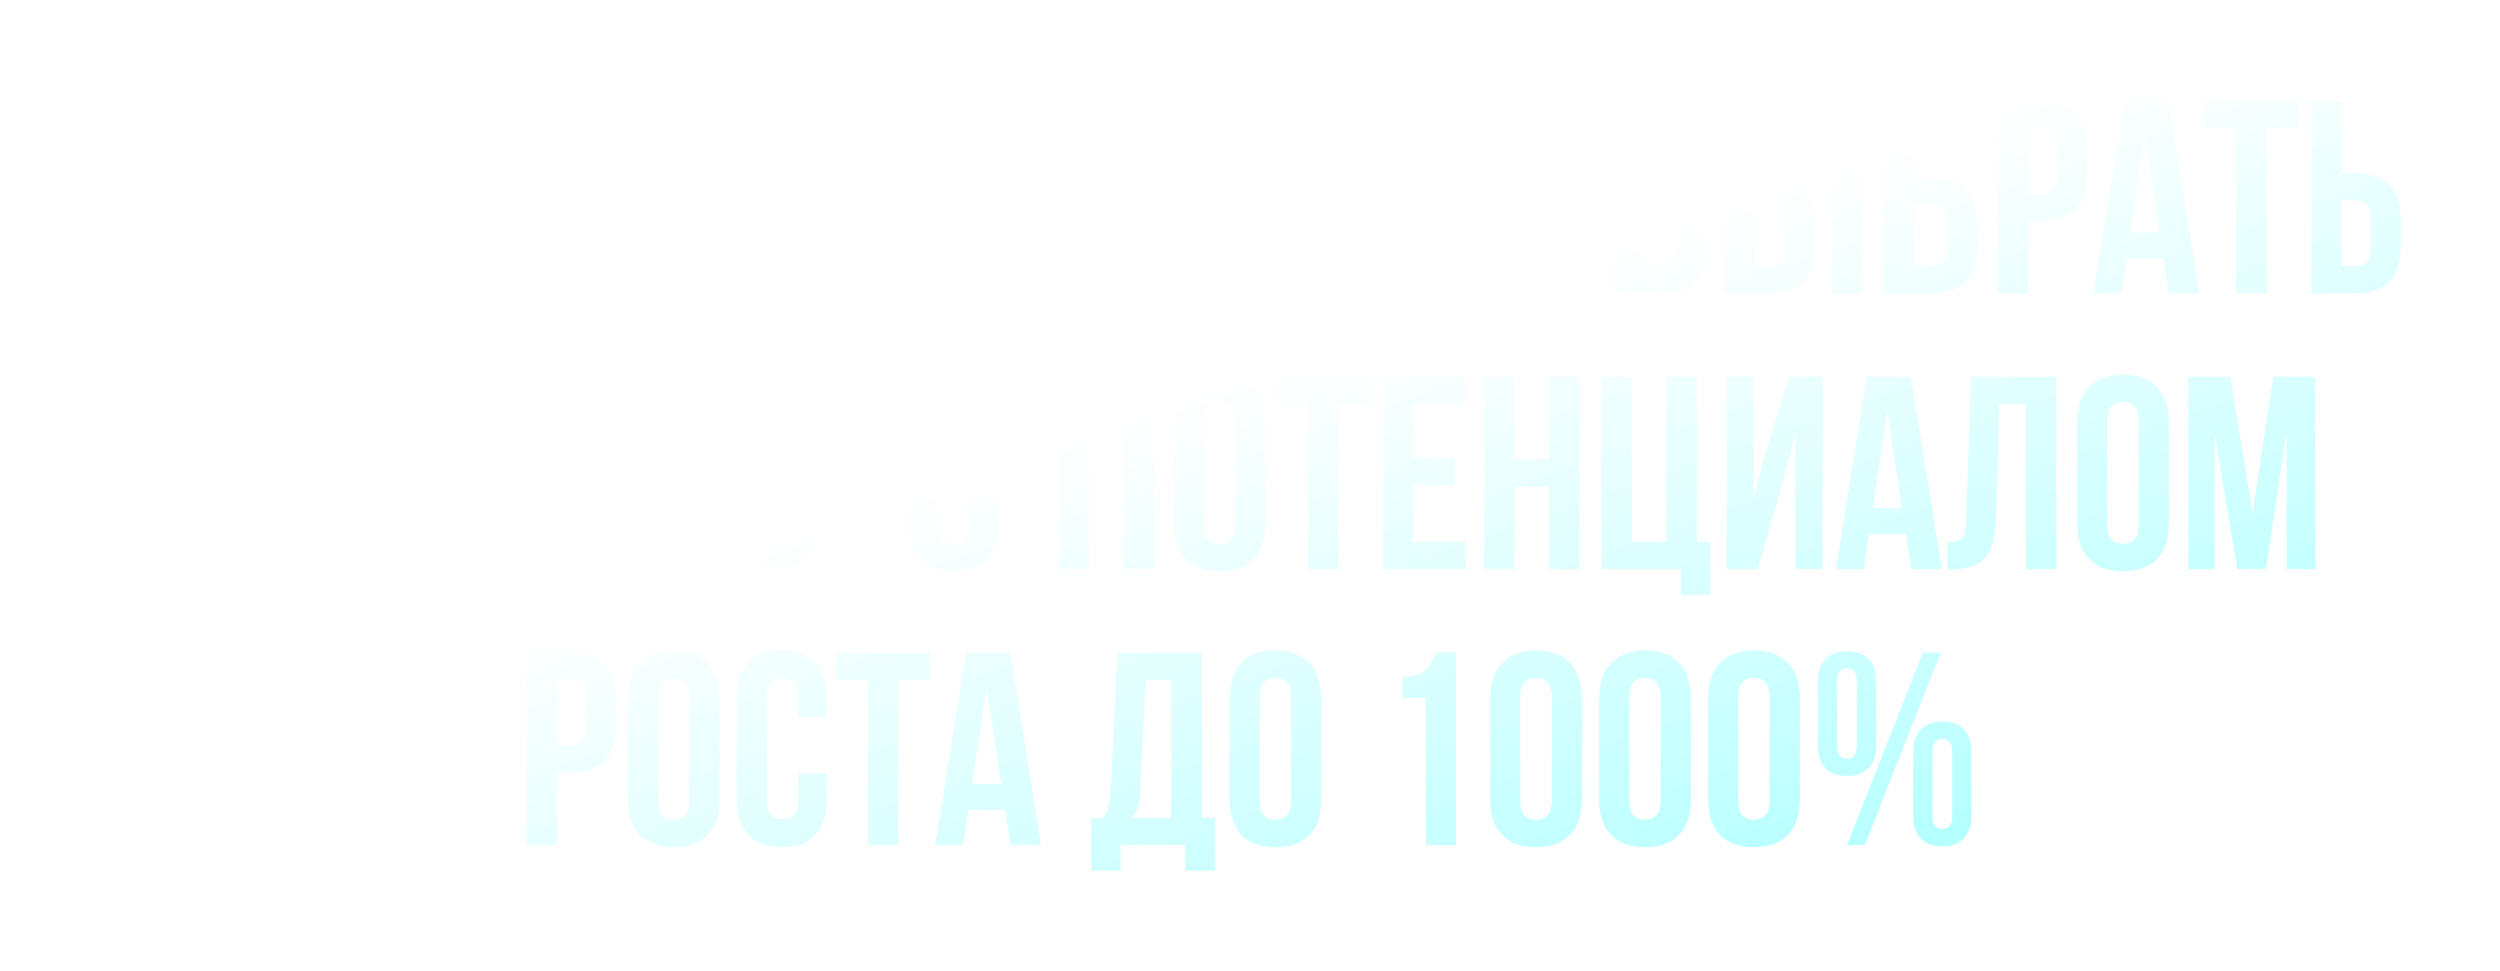 <?xml version="1.0" encoding="UTF-8"?> <svg xmlns="http://www.w3.org/2000/svg" width="716" height="278" viewBox="0 0 716 278" fill="none"> <g filter="url(#filter0_d_102_31)"> <path d="M39.841 58.039L37.164 63.077V80H28.506V24.902H37.164V48.909L48.499 24.902H57.157L45.114 49.46L57.157 80H48.263L39.841 58.039ZM89.119 80H80.382L78.887 70.004H68.26L66.765 80H58.815L67.631 24.902H80.303L89.119 80ZM69.362 62.526H77.706L73.534 34.662L69.362 62.526ZM104.486 58.039L101.81 63.077V80H93.151V24.902H101.81V48.909L113.144 24.902H121.802L109.759 49.46L121.802 80H112.908L104.486 58.039ZM151.031 24.902C155.544 24.902 158.797 25.951 160.791 28.05C162.838 30.149 163.861 33.324 163.861 37.574V39.542C163.861 42.376 163.415 44.711 162.523 46.547C161.631 48.384 160.214 49.748 158.272 50.641C160.634 51.533 162.287 53.002 163.231 55.048C164.228 57.042 164.727 59.509 164.727 62.447V66.934C164.727 71.184 163.625 74.438 161.421 76.694C159.217 78.898 155.937 80 151.582 80H137.965V24.902H151.031ZM146.623 55.206V72.129H151.582C153.051 72.129 154.153 71.735 154.888 70.948C155.675 70.161 156.068 68.744 156.068 66.698V61.896C156.068 59.325 155.622 57.567 154.73 56.623C153.891 55.678 152.474 55.206 150.48 55.206H146.623ZM146.623 32.773V47.335H150.008C151.634 47.335 152.894 46.915 153.786 46.075C154.73 45.236 155.203 43.714 155.203 41.51V38.44C155.203 36.446 154.835 35.003 154.101 34.111C153.418 33.219 152.317 32.773 150.795 32.773H146.623ZM199.322 38.44C199.322 35.974 198.903 34.321 198.063 33.481C197.276 32.589 196.2 32.143 194.836 32.143C193.472 32.143 192.37 32.563 191.53 33.403C190.743 34.19 190.349 35.58 190.349 37.574V43.478H182.163V38.125C182.163 33.665 183.239 30.254 185.39 27.893C187.594 25.479 190.822 24.272 195.072 24.272C199.322 24.272 202.523 25.479 204.675 27.893C206.879 30.254 207.981 33.665 207.981 38.125C207.981 41.011 207.561 43.635 206.721 45.996C205.882 48.305 204.806 50.431 203.494 52.372C202.235 54.261 200.844 56.019 199.322 57.646C197.853 59.273 196.463 60.821 195.151 62.29C193.891 63.759 192.842 65.202 192.002 66.619C191.163 67.983 190.743 69.426 190.743 70.948C190.743 71.473 190.769 71.866 190.822 72.129H207.194V80H182.163V73.231C182.163 70.555 182.583 68.193 183.423 66.147C184.262 64.1 185.312 62.237 186.571 60.558C187.883 58.827 189.274 57.226 190.743 55.757C192.212 54.235 193.576 52.635 194.836 50.955C196.148 49.276 197.223 47.44 198.063 45.446C198.903 43.452 199.322 41.116 199.322 38.44ZM221.321 67.327C221.321 69.321 221.715 70.738 222.502 71.578C223.341 72.365 224.443 72.758 225.808 72.758C227.172 72.758 228.248 72.365 229.035 71.578C229.875 70.738 230.294 69.321 230.294 67.327V37.574C230.294 35.58 229.875 34.19 229.035 33.403C228.248 32.563 227.172 32.143 225.808 32.143C224.443 32.143 223.341 32.563 222.502 33.403C221.715 34.19 221.321 35.58 221.321 37.574V67.327ZM212.663 38.125C212.663 33.665 213.791 30.254 216.047 27.893C218.304 25.479 221.557 24.272 225.808 24.272C230.058 24.272 233.312 25.479 235.568 27.893C237.824 30.254 238.953 33.665 238.953 38.125V66.776C238.953 71.237 237.824 74.674 235.568 77.088C233.312 79.449 230.058 80.63 225.808 80.63C221.557 80.63 218.304 79.449 216.047 77.088C213.791 74.674 212.663 71.237 212.663 66.776V38.125ZM261.738 38.44C261.738 35.974 261.319 34.321 260.479 33.481C259.692 32.589 258.616 32.143 257.252 32.143C255.888 32.143 254.786 32.563 253.946 33.403C253.159 34.19 252.765 35.58 252.765 37.574V43.478H244.579V38.125C244.579 33.665 245.655 30.254 247.806 27.893C250.01 25.479 253.238 24.272 257.488 24.272C261.738 24.272 264.939 25.479 267.091 27.893C269.295 30.254 270.397 33.665 270.397 38.125C270.397 41.011 269.977 43.635 269.137 45.996C268.298 48.305 267.222 50.431 265.91 52.372C264.651 54.261 263.26 56.019 261.738 57.646C260.269 59.273 258.879 60.821 257.567 62.29C256.307 63.759 255.258 65.202 254.418 66.619C253.579 67.983 253.159 69.426 253.159 70.948C253.159 71.473 253.185 71.866 253.238 72.129H269.61V80H244.579V73.231C244.579 70.555 244.999 68.193 245.839 66.147C246.678 64.1 247.728 62.237 248.987 60.558C250.299 58.827 251.69 57.226 253.159 55.757C254.628 54.235 255.992 52.635 257.252 50.955C258.564 49.276 259.639 47.44 260.479 45.446C261.319 43.452 261.738 41.116 261.738 38.44ZM292.474 38.44C292.474 35.974 292.054 34.321 291.215 33.481C290.428 32.589 289.352 32.143 287.988 32.143C286.623 32.143 285.521 32.563 284.682 33.403C283.895 34.19 283.501 35.58 283.501 37.574V41.116H275.315V38.125C275.315 33.665 276.391 30.254 278.542 27.893C280.746 25.479 283.973 24.272 288.224 24.272C292.474 24.272 295.675 25.479 297.827 27.893C300.031 30.254 301.132 33.665 301.132 38.125V39.542C301.132 45.419 299.112 49.197 295.072 50.877C297.276 51.821 298.824 53.291 299.716 55.285C300.66 57.226 301.132 59.614 301.132 62.447V66.776C301.132 71.237 300.031 74.674 297.827 77.088C295.675 79.449 292.474 80.63 288.224 80.63C283.973 80.63 280.746 79.449 278.542 77.088C276.391 74.674 275.315 71.237 275.315 66.776V62.211H283.501V67.327C283.501 69.321 283.895 70.738 284.682 71.578C285.521 72.365 286.623 72.758 287.988 72.758C289.352 72.758 290.428 72.339 291.215 71.499C292.054 70.659 292.474 69.007 292.474 66.54V62.211C292.474 59.64 292.028 57.83 291.136 56.78C290.244 55.73 288.801 55.206 286.807 55.206H283.895V47.335H287.279C288.906 47.335 290.165 46.915 291.057 46.075C292.002 45.236 292.474 43.714 292.474 41.51V38.44ZM319.296 80V24.902H342.122V32.773H327.954V80H319.296ZM355.915 67.327C355.915 69.321 356.309 70.738 357.096 71.578C357.936 72.365 359.038 72.758 360.402 72.758C361.766 72.758 362.842 72.365 363.629 71.578C364.469 70.738 364.888 69.321 364.888 67.327V37.574C364.888 35.58 364.469 34.19 363.629 33.403C362.842 32.563 361.766 32.143 360.402 32.143C359.038 32.143 357.936 32.563 357.096 33.403C356.309 34.19 355.915 35.58 355.915 37.574V67.327ZM347.257 38.125C347.257 33.665 348.385 30.254 350.642 27.893C352.898 25.479 356.151 24.272 360.402 24.272C364.652 24.272 367.906 25.479 370.162 27.893C372.419 30.254 373.547 33.665 373.547 38.125V66.776C373.547 71.237 372.419 74.674 370.162 77.088C367.906 79.449 364.652 80.63 360.402 80.63C356.151 80.63 352.898 79.449 350.642 77.088C348.385 74.674 347.257 71.237 347.257 66.776V38.125ZM404.204 87.399V80H385.707V87.399H377.284V72.286H380.669C381.404 71.342 381.902 70.318 382.164 69.216C382.479 68.115 382.689 66.75 382.794 65.124L384.762 24.902H409.005V72.286H412.783V87.399H404.204ZM391.295 64.966C391.19 67.065 390.928 68.639 390.508 69.689C390.141 70.738 389.59 71.604 388.855 72.286H400.189V32.773H392.869L391.295 64.966ZM436.813 65.989C436.288 68.456 435.632 70.633 434.845 72.522C434.11 74.359 433.087 75.881 431.775 77.088C430.516 78.242 428.863 79.082 426.816 79.606C424.822 80.131 422.33 80.289 419.339 80.079V72.365C421.543 72.522 423.274 72.312 424.534 71.735C425.793 71.158 426.606 69.872 426.974 67.878L427.052 67.406L415.088 24.902H423.668L428.39 43.714L431.067 56.623L433.113 43.793L437.049 24.902H446.101L436.813 65.989ZM475.025 24.902C479.538 24.902 482.792 25.951 484.786 28.05C486.832 30.149 487.855 33.324 487.855 37.574V39.542C487.855 42.376 487.409 44.711 486.517 46.547C485.625 48.384 484.208 49.748 482.267 50.641C484.628 51.533 486.281 53.002 487.226 55.048C488.223 57.042 488.721 59.509 488.721 62.447V66.934C488.721 71.184 487.619 74.438 485.415 76.694C483.211 78.898 479.932 80 475.576 80H461.959V24.902H475.025ZM470.618 55.206V72.129H475.576C477.046 72.129 478.148 71.735 478.882 70.948C479.669 70.161 480.063 68.744 480.063 66.698V61.896C480.063 59.325 479.617 57.567 478.725 56.623C477.885 55.678 476.468 55.206 474.474 55.206H470.618ZM470.618 32.773V47.335H474.002C475.629 47.335 476.888 46.915 477.78 46.075C478.725 45.236 479.197 43.714 479.197 41.51V38.44C479.197 36.446 478.83 35.003 478.095 34.111C477.413 33.219 476.311 32.773 474.789 32.773H470.618ZM493.936 80V24.902H502.594V45.603H506.687C511.043 45.603 514.27 46.757 516.369 49.066C518.52 51.375 519.596 54.76 519.596 59.22V66.383C519.596 70.843 518.52 74.228 516.369 76.537C514.27 78.846 511.043 80 506.687 80H493.936ZM506.687 72.129C508.052 72.129 509.101 71.761 509.836 71.027C510.57 70.292 510.938 68.928 510.938 66.934V58.669C510.938 56.675 510.57 55.311 509.836 54.576C509.101 53.841 508.052 53.474 506.687 53.474H502.594V72.129H506.687ZM524.555 80V24.902H533.213V80H524.555ZM539.597 80V24.902H563.84V32.773H548.255V46.862H553.293C557.648 46.862 560.901 48.017 563.053 50.326C565.257 52.635 566.359 56.019 566.359 60.48V66.383C566.359 70.843 565.257 74.228 563.053 76.537C560.901 78.846 557.648 80 553.293 80H539.597ZM553.293 72.129C554.657 72.129 555.733 71.761 556.52 71.027C557.307 70.292 557.7 68.928 557.7 66.934V59.928C557.7 57.934 557.307 56.57 556.52 55.836C555.733 55.101 554.657 54.733 553.293 54.733H548.255V72.129H553.293ZM584.938 24.902C589.293 24.902 592.52 26.056 594.619 28.365C596.771 30.674 597.847 34.059 597.847 38.519V45.682C597.847 50.142 596.771 53.527 594.619 55.836C592.52 58.144 589.293 59.299 584.938 59.299H580.845V80H572.186V24.902H584.938ZM580.845 32.773V51.428H584.938C586.302 51.428 587.352 51.06 588.086 50.326C588.821 49.591 589.188 48.227 589.188 46.233V37.968C589.188 35.974 588.821 34.609 588.086 33.875C587.352 33.14 586.302 32.773 584.938 32.773H580.845ZM629.879 80H621.142L619.646 70.004H609.02L607.524 80H599.575L608.39 24.902H621.063L629.879 80ZM610.122 62.526H618.465L614.294 34.662L610.122 62.526ZM631.392 24.902H658.154V32.773H649.102V80H640.444V32.773H631.392V24.902ZM661.967 80V24.902H670.626V45.603H674.719C679.074 45.603 682.301 46.757 684.4 49.066C686.552 51.375 687.627 54.76 687.627 59.22V66.383C687.627 70.843 686.552 74.228 684.4 76.537C682.301 78.846 679.074 80 674.719 80H661.967ZM674.719 72.129C676.083 72.129 677.132 71.761 677.867 71.027C678.602 70.292 678.969 68.928 678.969 66.934V58.669C678.969 56.675 678.602 55.311 677.867 54.576C677.132 53.841 676.083 53.474 674.719 53.474H670.626V72.129H674.719ZM70.252 143.021L76.155 103.902H88.198V159H80.012V119.487L74.03 159H65.844L59.39 120.038V159H51.833V103.902H63.876L70.252 143.021ZM102.446 146.327C102.446 148.321 102.84 149.738 103.627 150.578C104.467 151.365 105.569 151.759 106.933 151.759C108.297 151.759 109.373 151.365 110.16 150.578C111 149.738 111.419 148.321 111.419 146.327V116.574C111.419 114.58 111 113.19 110.16 112.403C109.373 111.563 108.297 111.143 106.933 111.143C105.569 111.143 104.467 111.563 103.627 112.403C102.84 113.19 102.446 114.58 102.446 116.574V146.327ZM93.788 117.125C93.788 112.665 94.916 109.254 97.173 106.893C99.429 104.479 102.682 103.272 106.933 103.272C111.183 103.272 114.437 104.479 116.693 106.893C118.95 109.254 120.078 112.665 120.078 117.125V145.776C120.078 150.237 118.95 153.674 116.693 156.088C114.437 158.449 111.183 159.63 106.933 159.63C102.682 159.63 99.429 158.449 97.173 156.088C94.916 153.674 93.788 150.237 93.788 145.776V117.125ZM134.363 159H125.704V103.902H134.363V127.515H144.202V103.902H153.017V159H144.202V135.386H134.363V159ZM167.954 127.122H179.839V134.993H167.954V151.129H182.909V159H159.295V103.902H182.909V111.773H167.954V127.122ZM185.755 103.902H212.517V111.773H203.466V159H194.807V111.773H185.755V103.902ZM235.536 144.989C235.012 147.456 234.356 149.633 233.569 151.522C232.834 153.359 231.811 154.881 230.499 156.088C229.239 157.242 227.586 158.082 225.54 158.606C223.546 159.131 221.053 159.289 218.062 159.079V151.365C220.266 151.522 221.998 151.312 223.257 150.735C224.517 150.158 225.33 148.872 225.697 146.878L225.776 146.406L213.812 103.902H222.391L227.114 122.714L229.79 135.623L231.837 122.793L235.772 103.902H244.824L235.536 144.989ZM285.792 138.456V145.776C285.792 150.237 284.69 153.674 282.486 156.088C280.335 158.449 277.134 159.63 272.883 159.63C268.633 159.63 265.406 158.449 263.202 156.088C261.05 153.674 259.975 150.237 259.975 145.776V117.125C259.975 112.665 261.05 109.254 263.202 106.893C265.406 104.479 268.633 103.272 272.883 103.272C277.134 103.272 280.335 104.479 282.486 106.893C284.69 109.254 285.792 112.665 285.792 117.125V122.478H277.606V116.574C277.606 114.58 277.186 113.19 276.347 112.403C275.559 111.563 274.484 111.143 273.119 111.143C271.755 111.143 270.653 111.563 269.813 112.403C269.026 113.19 268.633 114.58 268.633 116.574V146.327C268.633 148.321 269.026 149.712 269.813 150.499C270.653 151.286 271.755 151.68 273.119 151.68C274.484 151.68 275.559 151.286 276.347 150.499C277.186 149.712 277.606 148.321 277.606 146.327V138.456H285.792ZM311.926 159H303.267V103.902H330.58V159H321.765V111.773H311.926V159ZM344.808 146.327C344.808 148.321 345.202 149.738 345.989 150.578C346.828 151.365 347.93 151.759 349.295 151.759C350.659 151.759 351.735 151.365 352.522 150.578C353.361 149.738 353.781 148.321 353.781 146.327V116.574C353.781 114.58 353.361 113.19 352.522 112.403C351.735 111.563 350.659 111.143 349.295 111.143C347.93 111.143 346.828 111.563 345.989 112.403C345.202 113.19 344.808 114.58 344.808 116.574V146.327ZM336.15 117.125C336.15 112.665 337.278 109.254 339.534 106.893C341.791 104.479 345.044 103.272 349.295 103.272C353.545 103.272 356.798 104.479 359.055 106.893C361.311 109.254 362.439 112.665 362.439 117.125V145.776C362.439 150.237 361.311 153.674 359.055 156.088C356.798 158.449 353.545 159.63 349.295 159.63C345.044 159.63 341.791 158.449 339.534 156.088C337.278 153.674 336.15 150.237 336.15 145.776V117.125ZM365.547 103.902H392.309V111.773H383.258V159H374.599V111.773H365.547V103.902ZM404.781 127.122H416.666V134.993H404.781V151.129H419.736V159H396.123V103.902H419.736V111.773H404.781V127.122ZM433.76 159H425.101V103.902H433.76V127.515H443.599V103.902H452.414V159H443.599V135.386H433.76V159ZM458.692 103.902H467.351V151.129H477.19V103.902H486.005V151.286H489.784V166.399H481.361V159H458.692V103.902ZM503.407 159H494.512V103.902H502.226V138.771L505.375 126.649L512.459 103.902H521.983V159H514.19V120.195L510.648 133.734L503.407 159ZM556.125 159H547.388L545.892 149.004H535.266L533.771 159H525.821L534.636 103.902H547.309L556.125 159ZM536.368 141.526H544.711L540.54 113.662L536.368 141.526ZM557.717 151.208C558.714 151.208 559.527 151.155 560.157 151.05C560.839 150.945 561.39 150.709 561.81 150.342C562.23 149.922 562.518 149.345 562.676 148.61C562.886 147.823 563.017 146.8 563.069 145.54L564.486 103.902H588.965V159H580.15V111.773H572.593L571.649 145.068C571.491 150.106 570.416 153.7 568.422 155.852C566.48 158.003 563.358 159.079 559.055 159.079H557.717V151.208ZM603.542 146.327C603.542 148.321 603.936 149.738 604.723 150.578C605.563 151.365 606.665 151.759 608.029 151.759C609.393 151.759 610.469 151.365 611.256 150.578C612.096 149.738 612.516 148.321 612.516 146.327V116.574C612.516 114.58 612.096 113.19 611.256 112.403C610.469 111.563 609.393 111.143 608.029 111.143C606.665 111.143 605.563 111.563 604.723 112.403C603.936 113.19 603.542 114.58 603.542 116.574V146.327ZM594.884 117.125C594.884 112.665 596.012 109.254 598.269 106.893C600.525 104.479 603.779 103.272 608.029 103.272C612.279 103.272 615.533 104.479 617.789 106.893C620.046 109.254 621.174 112.665 621.174 117.125V145.776C621.174 150.237 620.046 153.674 617.789 156.088C615.533 158.449 612.279 159.63 608.029 159.63C603.779 159.63 600.525 158.449 598.269 156.088C596.012 153.674 594.884 150.237 594.884 145.776V117.125ZM645.14 143.021L651.044 103.902H663.087V159H654.901V119.487L648.919 159H640.733L634.278 120.038V159H626.722V103.902H638.765L645.14 143.021ZM163.591 182.902C167.947 182.902 171.174 184.056 173.273 186.365C175.424 188.674 176.5 192.059 176.5 196.519V203.682C176.5 208.142 175.424 211.527 173.273 213.835C171.174 216.144 167.947 217.299 163.591 217.299H159.498V238H150.84V182.902H163.591ZM159.498 190.773V209.428H163.591C164.956 209.428 166.005 209.06 166.74 208.326C167.474 207.591 167.842 206.227 167.842 204.233V195.968C167.842 193.974 167.474 192.61 166.74 191.875C166.005 191.14 164.956 190.773 163.591 190.773H159.498ZM188.461 225.327C188.461 227.321 188.854 228.738 189.641 229.578C190.481 230.365 191.583 230.759 192.947 230.759C194.311 230.759 195.387 230.365 196.174 229.578C197.014 228.738 197.434 227.321 197.434 225.327V195.574C197.434 193.58 197.014 192.19 196.174 191.403C195.387 190.563 194.311 190.143 192.947 190.143C191.583 190.143 190.481 190.563 189.641 191.403C188.854 192.19 188.461 193.58 188.461 195.574V225.327ZM179.802 196.125C179.802 191.665 180.93 188.254 183.187 185.893C185.443 183.479 188.697 182.272 192.947 182.272C197.198 182.272 200.451 183.479 202.707 185.893C204.964 188.254 206.092 191.665 206.092 196.125V224.776C206.092 229.237 204.964 232.674 202.707 235.088C200.451 237.449 197.198 238.63 192.947 238.63C188.697 238.63 185.443 237.449 183.187 235.088C180.93 232.674 179.802 229.237 179.802 224.776V196.125ZM236.828 217.456V224.776C236.828 229.237 235.726 232.674 233.522 235.088C231.37 237.449 228.169 238.63 223.919 238.63C219.669 238.63 216.441 237.449 214.237 235.088C212.086 232.674 211.01 229.237 211.01 224.776V196.125C211.01 191.665 212.086 188.254 214.237 185.893C216.441 183.479 219.669 182.272 223.919 182.272C228.169 182.272 231.37 183.479 233.522 185.893C235.726 188.254 236.828 191.665 236.828 196.125V201.478H228.642V195.574C228.642 193.58 228.222 192.19 227.382 191.403C226.595 190.563 225.519 190.143 224.155 190.143C222.791 190.143 221.689 190.563 220.849 191.403C220.062 192.19 219.669 193.58 219.669 195.574V225.327C219.669 227.321 220.062 228.712 220.849 229.499C221.689 230.286 222.791 230.68 224.155 230.68C225.519 230.68 226.595 230.286 227.382 229.499C228.222 228.712 228.642 227.321 228.642 225.327V217.456H236.828ZM239.562 182.902H266.324V190.773H257.272V238H248.614V190.773H239.562V182.902ZM298.159 238H289.422L287.926 228.004H277.3L275.805 238H267.855L276.671 182.902H289.343L298.159 238ZM278.402 220.526H286.746L282.574 192.662L278.402 220.526ZM339.443 245.399V238H320.946V245.399H312.524V230.286H315.908C316.643 229.342 317.142 228.318 317.404 227.216C317.719 226.115 317.929 224.75 318.034 223.123L320.002 182.902H344.245V230.286H348.023V245.399H339.443ZM326.535 222.966C326.43 225.065 326.167 226.639 325.747 227.689C325.38 228.738 324.829 229.604 324.095 230.286H335.429V190.773H328.109L326.535 222.966ZM360.796 225.327C360.796 227.321 361.19 228.738 361.977 229.578C362.817 230.365 363.919 230.759 365.283 230.759C366.647 230.759 367.723 230.365 368.51 229.578C369.35 228.738 369.77 227.321 369.77 225.327V195.574C369.77 193.58 369.35 192.19 368.51 191.403C367.723 190.563 366.647 190.143 365.283 190.143C363.919 190.143 362.817 190.563 361.977 191.403C361.19 192.19 360.796 193.58 360.796 195.574V225.327ZM352.138 196.125C352.138 191.665 353.266 188.254 355.523 185.893C357.779 183.479 361.033 182.272 365.283 182.272C369.533 182.272 372.787 183.479 375.043 185.893C377.3 188.254 378.428 191.665 378.428 196.125V224.776C378.428 229.237 377.3 232.674 375.043 235.088C372.787 237.449 369.533 238.63 365.283 238.63C361.033 238.63 357.779 237.449 355.523 235.088C353.266 232.674 352.138 229.237 352.138 224.776V196.125ZM401.629 189.828C403.308 189.828 404.672 189.645 405.722 189.277C406.824 188.91 407.716 188.412 408.398 187.782C409.08 187.152 409.631 186.418 410.051 185.578C410.471 184.738 410.838 183.846 411.153 182.902H416.978V238H408.319V195.968H401.629V189.828ZM435.434 225.327C435.434 227.321 435.828 228.738 436.615 229.578C437.455 230.365 438.556 230.759 439.921 230.759C441.285 230.759 442.361 230.365 443.148 229.578C443.988 228.738 444.407 227.321 444.407 225.327V195.574C444.407 193.58 443.988 192.19 443.148 191.403C442.361 190.563 441.285 190.143 439.921 190.143C438.556 190.143 437.455 190.563 436.615 191.403C435.828 192.19 435.434 193.58 435.434 195.574V225.327ZM426.776 196.125C426.776 191.665 427.904 188.254 430.161 185.893C432.417 183.479 435.67 182.272 439.921 182.272C444.171 182.272 447.425 183.479 449.681 185.893C451.937 188.254 453.066 191.665 453.066 196.125V224.776C453.066 229.237 451.937 232.674 449.681 235.088C447.425 237.449 444.171 238.63 439.921 238.63C435.67 238.63 432.417 237.449 430.161 235.088C427.904 232.674 426.776 229.237 426.776 224.776V196.125ZM466.642 225.327C466.642 227.321 467.036 228.738 467.823 229.578C468.663 230.365 469.764 230.759 471.129 230.759C472.493 230.759 473.569 230.365 474.356 229.578C475.196 228.738 475.615 227.321 475.615 225.327V195.574C475.615 193.58 475.196 192.19 474.356 191.403C473.569 190.563 472.493 190.143 471.129 190.143C469.764 190.143 468.663 190.563 467.823 191.403C467.036 192.19 466.642 193.58 466.642 195.574V225.327ZM457.984 196.125C457.984 191.665 459.112 188.254 461.369 185.893C463.625 183.479 466.878 182.272 471.129 182.272C475.379 182.272 478.633 183.479 480.889 185.893C483.146 188.254 484.274 191.665 484.274 196.125V224.776C484.274 229.237 483.146 232.674 480.889 235.088C478.633 237.449 475.379 238.63 471.129 238.63C466.878 238.63 463.625 237.449 461.369 235.088C459.112 232.674 457.984 229.237 457.984 224.776V196.125ZM497.85 225.327C497.85 227.321 498.244 228.738 499.031 229.578C499.871 230.365 500.972 230.759 502.337 230.759C503.701 230.759 504.777 230.365 505.564 229.578C506.404 228.738 506.823 227.321 506.823 225.327V195.574C506.823 193.58 506.404 192.19 505.564 191.403C504.777 190.563 503.701 190.143 502.337 190.143C500.972 190.143 499.871 190.563 499.031 191.403C498.244 192.19 497.85 193.58 497.85 195.574V225.327ZM489.192 196.125C489.192 191.665 490.32 188.254 492.577 185.893C494.833 183.479 498.086 182.272 502.337 182.272C506.587 182.272 509.841 183.479 512.097 185.893C514.354 188.254 515.482 191.665 515.482 196.125V224.776C515.482 229.237 514.354 232.674 512.097 235.088C509.841 237.449 506.587 238.63 502.337 238.63C498.086 238.63 494.833 237.449 492.577 235.088C490.32 232.674 489.192 229.237 489.192 224.776V196.125ZM526.146 209.821C526.146 212.13 527.09 213.284 528.98 213.284C529.872 213.284 530.554 213.022 531.026 212.497C531.551 211.92 531.813 211.028 531.813 209.821V190.93C531.813 189.723 531.551 188.858 531.026 188.333C530.554 187.756 529.872 187.467 528.98 187.467C527.09 187.467 526.146 188.621 526.146 190.93V209.821ZM520.636 191.324C520.636 188.49 521.345 186.313 522.761 184.791C524.178 183.269 526.251 182.508 528.98 182.508C531.708 182.508 533.781 183.269 535.198 184.791C536.615 186.313 537.323 188.49 537.323 191.324V209.428C537.323 212.261 536.615 214.439 535.198 215.961C533.781 217.482 531.708 218.243 528.98 218.243C526.251 218.243 524.178 217.482 522.761 215.961C521.345 214.439 520.636 212.261 520.636 209.428V191.324ZM550.704 182.902H555.82L534.096 238H528.98L550.704 182.902ZM553.459 229.971C553.459 232.28 554.403 233.435 556.293 233.435C557.185 233.435 557.867 233.172 558.339 232.648C558.864 232.07 559.126 231.178 559.126 229.971V211.081C559.126 209.874 558.864 209.008 558.339 208.483C557.867 207.906 557.185 207.617 556.293 207.617C554.403 207.617 553.459 208.772 553.459 211.081V229.971ZM547.949 211.474C547.949 208.64 548.658 206.463 550.074 204.941C551.491 203.419 553.564 202.658 556.293 202.658C559.021 202.658 561.094 203.419 562.511 204.941C563.928 206.463 564.636 208.64 564.636 211.474V229.578C564.636 232.411 563.928 234.589 562.511 236.111C561.094 237.633 559.021 238.394 556.293 238.394C553.564 238.394 551.491 237.633 550.074 236.111C548.658 234.589 547.949 232.411 547.949 229.578V211.474Z" fill="url(#paint0_linear_102_31)"></path> </g> <defs> <filter id="filter0_d_102_31" x="0.506" y="0.272" width="715.122" height="277.126" filterUnits="userSpaceOnUse" color-interpolation-filters="sRGB"> <feFlood flood-opacity="0" result="BackgroundImageFix"></feFlood> <feColorMatrix in="SourceAlpha" type="matrix" values="0 0 0 0 0 0 0 0 0 0 0 0 0 0 0 0 0 0 127 0" result="hardAlpha"></feColorMatrix> <feOffset dy="4"></feOffset> <feGaussianBlur stdDeviation="14"></feGaussianBlur> <feComposite in2="hardAlpha" operator="out"></feComposite> <feColorMatrix type="matrix" values="0 0 0 0 1 0 0 0 0 1 0 0 0 0 1 0 0 0 0.12 0"></feColorMatrix> <feBlend mode="normal" in2="BackgroundImageFix" result="effect1_dropShadow_102_31"></feBlend> <feBlend mode="normal" in="SourceGraphic" in2="effect1_dropShadow_102_31" result="shape"></feBlend> </filter> <linearGradient id="paint0_linear_102_31" x1="327.908" y1="-149.25" x2="560.718" y2="512.628" gradientUnits="userSpaceOnUse"> <stop offset="0.353" stop-color="white"></stop> <stop offset="1" stop-color="#51FFFF"></stop> </linearGradient> </defs> </svg> 